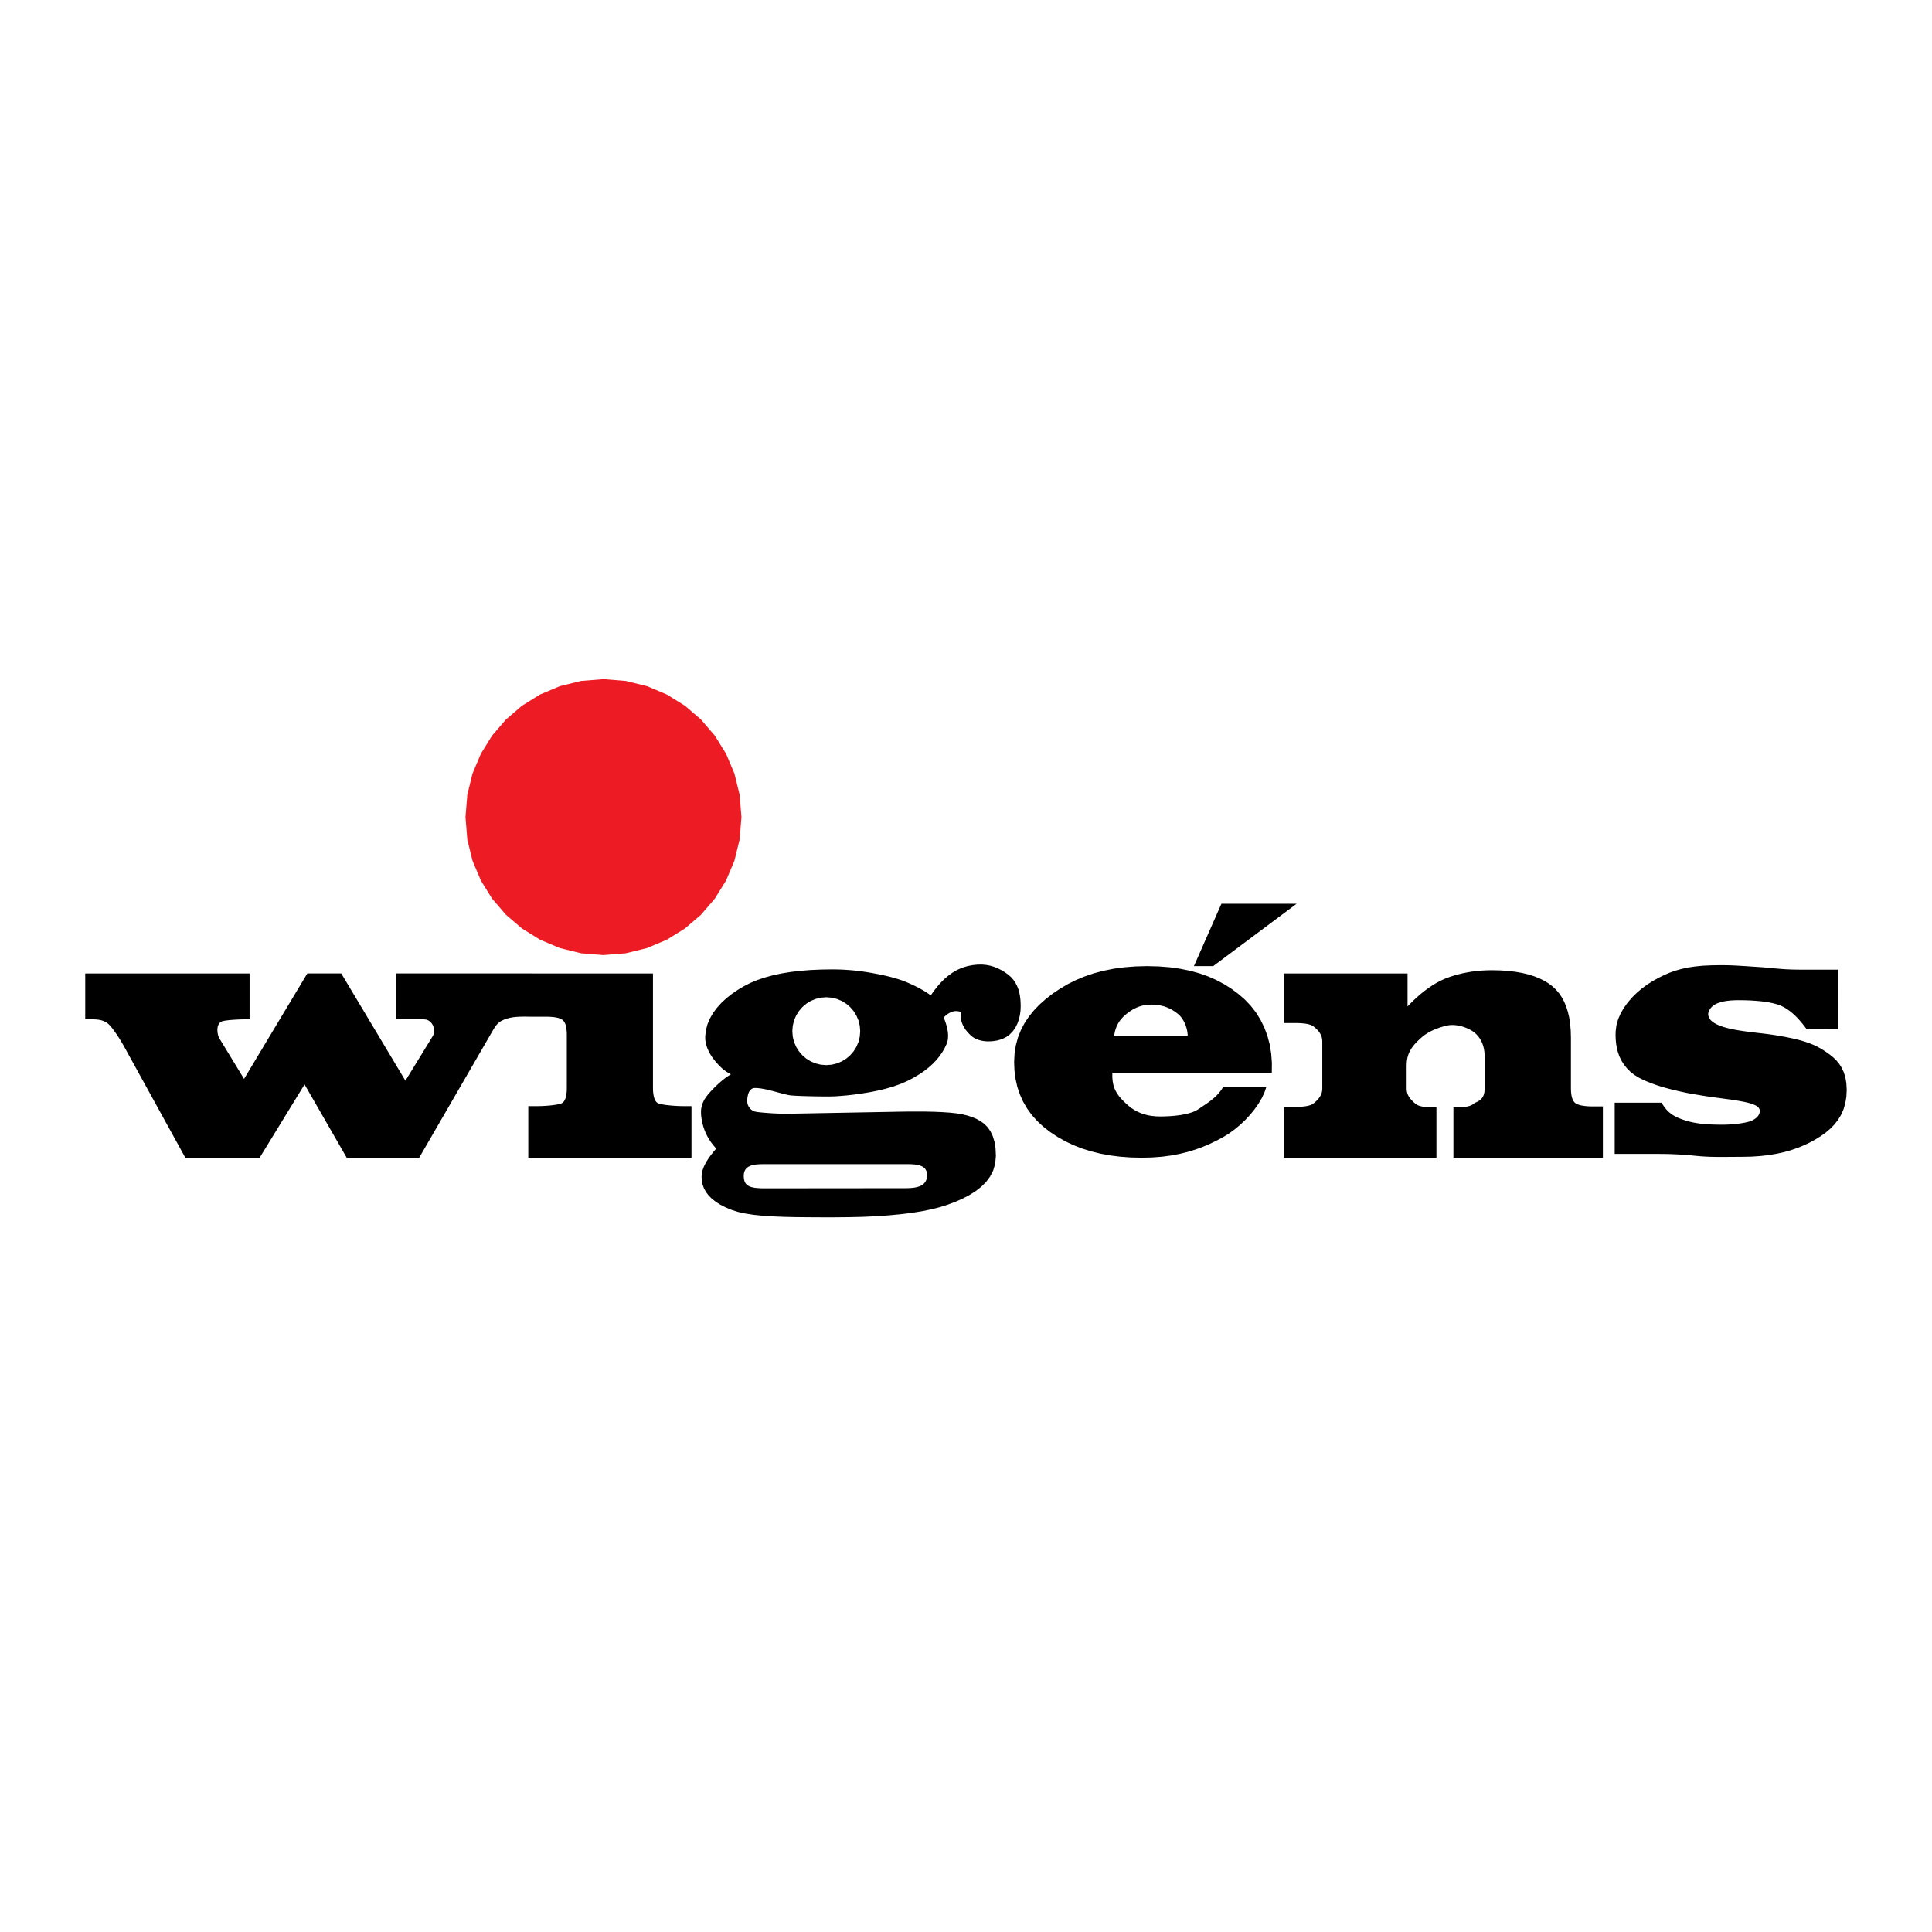 <?xml version="1.0" encoding="utf-8"?>
<!-- Generator: Adobe Illustrator 13.0.0, SVG Export Plug-In . SVG Version: 6.00 Build 14948)  -->
<!DOCTYPE svg PUBLIC "-//W3C//DTD SVG 1.0//EN" "http://www.w3.org/TR/2001/REC-SVG-20010904/DTD/svg10.dtd">
<svg version="1.0" id="Layer_1" xmlns="http://www.w3.org/2000/svg" xmlns:xlink="http://www.w3.org/1999/xlink" x="0px" y="0px"
	 width="192.756px" height="192.756px" viewBox="0 0 192.756 192.756" enable-background="new 0 0 192.756 192.756"
	 xml:space="preserve">
<g>
	<polygon fill-rule="evenodd" clip-rule="evenodd" fill="#FFFFFF" points="0,0 192.756,0 192.756,192.756 0,192.756 0,0 	"/>
	<polygon fill-rule="evenodd" clip-rule="evenodd" fill="#ED1C24" points="46.442,81.527 46.623,83.759 47.144,85.878 
		47.978,87.852 49.095,89.656 50.472,91.26 52.076,92.634 53.877,93.754 55.854,94.588 57.973,95.109 60.205,95.29 62.438,95.109 
		64.557,94.588 66.533,93.754 68.337,92.634 69.942,91.26 71.318,89.656 72.439,87.852 73.273,85.878 73.794,83.759 73.975,81.527 
		73.794,79.295 73.273,77.175 72.439,75.199 71.318,73.395 69.942,71.79 68.337,70.414 66.533,69.293 64.557,68.459 62.438,67.938 
		60.205,67.757 57.973,67.938 55.854,68.459 53.877,69.293 52.076,70.414 50.472,71.79 49.095,73.395 47.978,75.199 47.144,77.175 
		46.623,79.295 46.442,81.527 	"/>
	<path fill-rule="evenodd" clip-rule="evenodd" d="M156.731,108.576v-5.048l-0.02-0.721l-0.059-0.668l-0.094-0.625l-0.135-0.574
		l-0.168-0.53l-0.206-0.487l-0.24-0.44l-0.275-0.402l-0.309-0.359l-0.341-0.318l-0.381-0.287l-0.431-0.265l-0.478-0.237l-0.524-0.21
		l-0.574-0.181l-0.621-0.15l-0.675-0.118l-0.724-0.087l-0.777-0.053l-0.827-0.019l-0.512,0.009l-0.503,0.025l-0.493,0.041
		l-0.48,0.06l-0.475,0.079l-0.462,0.09l-0.453,0.109l-0.443,0.125l-0.434,0.141l-0.425,0.159l-0.415,0.185l-0.412,0.215
		l-0.409,0.243l-0.396,0.266l-0.39,0.284l-0.378,0.3l-0.365,0.315l-0.35,0.321l-0.331,0.324l-0.315,0.328v-3.294h-12.358v4.945
		h1.151l0.269,0.003l0.25,0.01l0.23,0.019l0.213,0.021l0.193,0.031l0.172,0.038l0.152,0.043l0.135,0.054l0.115,0.056l0.097,0.065
		l0.094,0.075l0.109,0.094l0.112,0.106l0.119,0.121l0.112,0.138l0.103,0.156l0.091,0.169l0.071,0.187l0.047,0.2l0.016,0.219v4.76
		l-0.016,0.213l-0.047,0.199l-0.071,0.185l-0.091,0.168l-0.103,0.153l-0.112,0.138l-0.119,0.122l-0.112,0.108l-0.109,0.091
		l-0.094,0.078l-0.097,0.068l-0.115,0.06l-0.135,0.053l-0.152,0.044l-0.172,0.037l-0.193,0.031l-0.213,0.025l-0.23,0.019l-0.25,0.01
		l-0.269,0.003h-1.151v5.073h15.24v-5.036h-0.459l-0.234-0.003l-0.222-0.009l-0.203-0.02l-0.188-0.024l-0.171-0.031l-0.156-0.038
		l-0.141-0.046l-0.122-0.054l-0.105-0.059l-0.091-0.069l-0.091-0.078l-0.106-0.094l-0.111-0.109l-0.119-0.124l-0.115-0.138
		l-0.106-0.15l-0.094-0.168l-0.071-0.181l-0.047-0.197l-0.02-0.212v-2.4l0.022-0.394l0.059-0.356l0.094-0.321l0.125-0.29l0.15-0.266
		l0.168-0.243l0.185-0.225l0.193-0.209l0.203-0.197l0.203-0.19l0.206-0.175l0.212-0.162l0.222-0.146l0.234-0.138l0.243-0.125
		l0.256-0.115l0.269-0.106l0.281-0.1l0.297-0.091l0.312-0.084l0.303-0.057l0.303-0.019l0.303,0.013l0.297,0.041l0.29,0.062
		l0.271,0.085l0.26,0.097l0.233,0.105l0.21,0.109l0.181,0.112l0.182,0.135l0.174,0.156l0.169,0.181l0.156,0.206l0.144,0.231
		l0.122,0.259l0.103,0.284l0.078,0.312l0.05,0.343l0.016,0.372v3.306l-0.024,0.318l-0.066,0.259l-0.1,0.209l-0.125,0.166
		l-0.14,0.128l-0.15,0.103l-0.149,0.081l-0.141,0.065l-0.122,0.066l-0.094,0.065l-0.084,0.065l-0.104,0.06l-0.118,0.05l-0.135,0.047
		l-0.149,0.037l-0.169,0.031l-0.184,0.021l-0.2,0.02l-0.215,0.009l-0.234,0.003h-0.409v5.036h14.912v-5.123h-0.971l-0.266-0.003
		l-0.243-0.01l-0.228-0.019l-0.206-0.025l-0.19-0.031l-0.169-0.037l-0.149-0.044l-0.131-0.05l-0.112-0.056l-0.095-0.066l-0.08-0.074
		l-0.075-0.094l-0.062-0.106l-0.057-0.125l-0.047-0.137l-0.037-0.153l-0.031-0.172l-0.022-0.188l-0.012-0.199L156.731,108.576
		L156.731,108.576z M164.429,115.125h0.516h0.48l0.456,0.004l0.443,0.006l0.437,0.013l0.443,0.019l0.459,0.025l0.487,0.031
		l0.524,0.043l0.571,0.057l0.456,0.041l0.446,0.027l0.44,0.022l0.439,0.009l0.44,0.007h0.443l0.456-0.004l0.465-0.003l0.483-0.003
		l0.506-0.003l0.934-0.019l0.88-0.06l0.831-0.094l0.783-0.131l0.74-0.162l0.699-0.197l0.661-0.228l0.628-0.256l0.596-0.284
		l0.565-0.31l0.533-0.334l0.497-0.355l0.452-0.384l0.406-0.419l0.355-0.455l0.304-0.497l0.239-0.543l0.179-0.593l0.109-0.652
		l0.037-0.709l-0.037-0.668l-0.101-0.587l-0.162-0.516l-0.209-0.445l-0.247-0.388l-0.28-0.337l-0.304-0.293l-0.314-0.26l-0.318-0.23
		l-0.315-0.21l-0.321-0.196l-0.338-0.185l-0.355-0.168l-0.384-0.156l-0.412-0.144l-0.45-0.138l-0.483-0.128l-0.53-0.118
		l-0.578-0.116l-0.63-0.112l-0.362-0.06l-0.353-0.053l-0.341-0.047l-0.337-0.043l-0.331-0.041l-0.337-0.037l-0.337-0.041
		l-0.347-0.044l-0.359-0.043l-0.375-0.051l-0.58-0.087l-0.54-0.1l-0.496-0.112l-0.45-0.125l-0.399-0.141l-0.347-0.159l-0.287-0.175
		l-0.222-0.196l-0.156-0.219l-0.087-0.241l-0.013-0.124l0.013-0.131l0.037-0.135l0.057-0.134l0.078-0.132l0.094-0.125l0.112-0.118
		l0.128-0.106l0.144-0.097l0.152-0.078l0.166-0.068l0.175-0.06l0.188-0.053l0.199-0.047l0.213-0.041l0.225-0.031l0.237-0.024
		l0.246-0.016l0.263-0.013l0.271-0.003l0.415,0.003l0.437,0.01l0.453,0.019l0.462,0.031l0.462,0.04l0.456,0.057l0.438,0.071
		l0.415,0.088l0.384,0.109l0.347,0.128l0.315,0.156l0.303,0.184l0.29,0.209l0.277,0.229l0.263,0.246l0.253,0.256l0.234,0.266
		l0.225,0.269l0.212,0.269l0.197,0.266l3.118,0.006l0.006-5.956h-3.524l-0.618-0.006l-0.537-0.013l-0.474-0.019l-0.419-0.028
		l-0.387-0.031l-0.368-0.031l-0.362-0.038l-0.375-0.035l-0.402-0.034l-0.446-0.031l-0.425-0.028l-0.399-0.025l-0.381-0.028
		l-0.365-0.021l-0.359-0.022l-0.358-0.022l-0.365-0.016l-0.378-0.013l-0.394-0.006l-0.421-0.003l-0.921,0.016l-0.834,0.04
		l-0.758,0.075l-0.693,0.103l-0.641,0.138l-0.599,0.169l-0.571,0.199l-0.553,0.237l-0.553,0.271l-0.556,0.307l-0.559,0.349
		l-0.547,0.397l-0.518,0.439l-0.484,0.475l-0.439,0.509l-0.388,0.537l-0.321,0.559l-0.25,0.574l-0.168,0.594l-0.078,0.599
		l-0.01,0.416l0.016,0.421l0.041,0.422l0.071,0.421l0.109,0.422l0.146,0.412l0.197,0.405l0.243,0.391l0.303,0.381l0.359,0.362
		l0.415,0.321l0.487,0.297l0.546,0.265l0.584,0.24l0.605,0.216l0.615,0.193l0.608,0.166l0.584,0.146l0.546,0.125l0.487,0.105
		l0.172,0.035l0.218,0.04l0.257,0.047l0.284,0.05l0.306,0.05l0.315,0.054l0.318,0.05l0.309,0.05l0.297,0.044l0.269,0.037
		l0.624,0.084l0.631,0.085l0.621,0.084l0.596,0.094l0.56,0.1l0.499,0.112l0.428,0.128l0.34,0.15l0.237,0.168l0.119,0.193
		l0.024,0.145l-0.006,0.141l-0.028,0.131l-0.053,0.125l-0.075,0.118l-0.09,0.109l-0.11,0.103l-0.121,0.094l-0.135,0.085
		l-0.143,0.074l-0.172,0.069l-0.213,0.068l-0.253,0.06l-0.284,0.056l-0.309,0.047l-0.328,0.044l-0.337,0.031l-0.34,0.025
		l-0.344,0.016l-0.331,0.006l-0.48-0.003l-0.456-0.01l-0.437-0.016l-0.419-0.027l-0.405-0.041l-0.394-0.057l-0.387-0.068
		l-0.381-0.088l-0.381-0.108l-0.381-0.129l-0.322-0.128l-0.28-0.131l-0.247-0.141l-0.219-0.149l-0.193-0.156l-0.172-0.165
		l-0.155-0.175l-0.147-0.19l-0.137-0.2l-0.138-0.212h-4.67v5.109H164.429L164.429,115.125z M65.147,108.536V97.123H53.075v-0.004
		H39.537v4.577h2.744l0.256,0.031l0.222,0.091l0.184,0.134l0.147,0.172l0.112,0.196l0.072,0.216l0.038,0.219v0.212l-0.041,0.199
		l-0.075,0.172l-2.747,4.482l-6.403-10.701h-3.384L24.35,107.64l-2.51-4.12l-0.016-0.038l-0.013-0.04l-0.012-0.038l-0.013-0.037
		l-0.013-0.041l-0.012-0.037l-0.009-0.041l-0.01-0.037l-0.009-0.041l-0.009-0.04l-0.006-0.041l-0.006-0.037l-0.003-0.04
		l-0.006-0.038l-0.003-0.04l-0.003-0.038l-0.003-0.04l-0.003-0.038v-0.04v-0.038l0.003-0.108l0.013-0.104l0.019-0.097l0.025-0.091
		l0.034-0.084l0.041-0.078l0.047-0.071l0.056-0.066l0.062-0.056l0.072-0.054l0.109-0.043l0.175-0.041l0.222-0.034l0.256-0.031
		l0.284-0.025l0.29-0.021l0.287-0.016l0.271-0.013l0.244-0.006l0.203-0.003h0.497v-4.577H8.504v4.577h0.78l0.203,0.006l0.19,0.013
		l0.181,0.024l0.169,0.031l0.159,0.044l0.15,0.054l0.137,0.062l0.128,0.069l0.119,0.081l0.109,0.091l0.109,0.108l0.125,0.145
		l0.141,0.168l0.15,0.2l0.162,0.225l0.172,0.253l0.181,0.271l0.181,0.297l0.188,0.314l0.19,0.338l6.065,11.017h7.411l4.482-7.317
		l4.208,7.317h7.227l7.411-12.806l0.122-0.199l0.122-0.172l0.125-0.147l0.125-0.121l0.131-0.106l0.134-0.087l0.144-0.075
		l0.153-0.069l0.166-0.059l0.178-0.057l0.178-0.05l0.184-0.037l0.2-0.035l0.209-0.024l0.218-0.016l0.231-0.013l0.24-0.006
		l0.253-0.003l0.266,0.003l0.278,0.006h1.607l0.244,0.003l0.228,0.013l0.209,0.016l0.194,0.025l0.171,0.031l0.156,0.037l0.14,0.047
		l0.122,0.05l0.106,0.06l0.087,0.065l0.075,0.075l0.068,0.094l0.06,0.105l0.053,0.125l0.044,0.141l0.034,0.156l0.028,0.168
		l0.021,0.191l0.013,0.202l0.003,0.219v5.279l-0.003,0.215l-0.013,0.199l-0.021,0.185l-0.028,0.172l-0.034,0.153l-0.044,0.14
		l-0.053,0.125l-0.06,0.109l-0.068,0.091l-0.075,0.078l-0.112,0.068l-0.175,0.06l-0.225,0.053l-0.266,0.047l-0.293,0.038
		l-0.309,0.031l-0.315,0.024l-0.312,0.019l-0.296,0.01l-0.269,0.003h-0.874v5.151H68.99v-5.151h-0.762l-0.275-0.003l-0.303-0.01
		l-0.324-0.019l-0.331-0.024l-0.325-0.031l-0.309-0.038l-0.278-0.047l-0.237-0.053l-0.181-0.06l-0.118-0.068l-0.075-0.078
		l-0.069-0.091l-0.059-0.109l-0.053-0.125l-0.043-0.14l-0.035-0.153l-0.028-0.172l-0.022-0.185l-0.013-0.199L65.147,108.536
		L65.147,108.536z M126.335,108.461h-4.305l-0.203,0.312l-0.219,0.277l-0.236,0.256l-0.247,0.231l-0.256,0.212l-0.259,0.2
		l-0.266,0.184l-0.263,0.178l-0.259,0.175l-0.25,0.172l-0.271,0.159l-0.318,0.138l-0.355,0.112l-0.388,0.094l-0.408,0.078
		l-0.425,0.056l-0.431,0.044l-0.428,0.028l-0.415,0.016l-0.399,0.006l-0.44-0.016l-0.415-0.044l-0.388-0.068l-0.365-0.097
		l-0.34-0.122l-0.322-0.144l-0.302-0.168l-0.288-0.188l-0.268-0.209l-0.257-0.225l-0.259-0.25l-0.234-0.247l-0.212-0.249
		l-0.185-0.26l-0.155-0.271l-0.132-0.293l-0.097-0.321l-0.065-0.354l-0.034-0.394l0.003-0.437h15.908l0.01-0.986l-0.072-0.949
		l-0.149-0.908l-0.231-0.865l-0.309-0.82l-0.381-0.774l-0.456-0.728l-0.527-0.675l-0.597-0.624l-0.665-0.571l-0.668-0.496
		l-0.715-0.449l-0.762-0.406l-0.817-0.358l-0.871-0.31l-0.924-0.256l-0.983-0.2l-1.043-0.15l-1.102-0.087l-1.168-0.031l-1.183,0.031
		l-1.121,0.087l-1.064,0.147l-1.008,0.203l-0.956,0.253l-0.905,0.309l-0.858,0.356l-0.817,0.405l-0.774,0.456l-0.74,0.496
		l-0.689,0.534l-0.634,0.562l-0.568,0.593l-0.503,0.624l-0.431,0.655l-0.361,0.696l-0.288,0.73l-0.206,0.771l-0.127,0.812
		l-0.044,0.852l0.034,0.862l0.109,0.827l0.178,0.789l0.253,0.753l0.321,0.715l0.396,0.681l0.466,0.643l0.539,0.605l0.609,0.568
		l0.684,0.534l0.736,0.487l0.774,0.437l0.809,0.384l0.853,0.334l0.89,0.281l0.93,0.23l0.971,0.182l1.015,0.128l1.059,0.078
		l1.102,0.025l1.046-0.025l0.98-0.075l0.915-0.121l0.861-0.163l0.806-0.199l0.761-0.234l0.719-0.262l0.684-0.291l0.652-0.312
		l0.627-0.331l0.609-0.369l0.59-0.424l0.564-0.469l0.531-0.502l0.49-0.528l0.443-0.549l0.387-0.556l0.328-0.556l0.256-0.55
		L126.335,108.461L126.335,108.461z M111.16,103.341l0.035-0.23l0.05-0.229l0.065-0.222l0.078-0.215l0.1-0.213l0.112-0.205
		l0.135-0.2l0.155-0.193l0.176-0.188l0.196-0.182l0.212-0.174l0.222-0.166l0.228-0.149l0.238-0.135l0.249-0.118l0.263-0.104
		l0.274-0.081l0.29-0.06l0.31-0.037l0.327-0.012l0.341,0.012l0.318,0.031l0.303,0.056l0.287,0.072l0.271,0.094l0.256,0.109
		l0.244,0.125l0.23,0.141l0.222,0.152l0.209,0.166l0.156,0.146l0.146,0.172l0.135,0.19l0.121,0.206l0.106,0.222l0.091,0.233
		l0.075,0.241l0.056,0.246l0.038,0.247l0.019,0.249H111.16L111.16,103.341z M119.118,96.389h1.923l8.322-6.221h-7.502
		L119.118,96.389L119.118,96.389z M74.203,117.336l0.019-0.26l0.06-0.221l0.097-0.188l0.137-0.153l0.178-0.122l0.215-0.097
		l0.255-0.068l0.297-0.047l0.337-0.024l0.377-0.01h14.407l0.369,0.01l0.324,0.024l0.291,0.047l0.247,0.068l0.212,0.091l0.171,0.115
		l0.131,0.141l0.093,0.172l0.057,0.196l0.019,0.231l-0.019,0.259l-0.062,0.228l-0.103,0.2l-0.144,0.169l-0.184,0.141l-0.228,0.115
		l-0.269,0.084l-0.312,0.062l-0.355,0.034l-0.396,0.013l-14.004,0.013l-0.424-0.003l-0.378-0.02l-0.334-0.034l-0.287-0.059
		l-0.244-0.085l-0.2-0.118l-0.153-0.156l-0.109-0.2l-0.065-0.246L74.203,117.336L74.203,117.336z M72.923,107.184l-0.25,0.153
		l-0.259,0.178l-0.262,0.2l-0.255,0.215l-0.253,0.225l-0.24,0.226l-0.225,0.225l-0.206,0.212l-0.181,0.2l-0.153,0.178l-0.196,0.253
		l-0.159,0.243l-0.122,0.237l-0.094,0.228l-0.065,0.229l-0.044,0.225l-0.019,0.225v0.225l0.013,0.229l0.028,0.233l0.078,0.447
		l0.106,0.411l0.131,0.382l0.146,0.346l0.162,0.318l0.172,0.288l0.175,0.262l0.175,0.231l0.172,0.206l0.162,0.181l-0.175,0.203
		l-0.19,0.23l-0.197,0.253l-0.193,0.269l-0.187,0.287l-0.169,0.303l-0.147,0.312l-0.112,0.321l-0.072,0.328l-0.021,0.327
		l0.028,0.397l0.081,0.384l0.138,0.368l0.197,0.353l0.259,0.341l0.322,0.324l0.39,0.306l0.458,0.29l0.534,0.272l0.612,0.256
		l0.624,0.196l0.725,0.159l0.814,0.125l0.905,0.091l0.996,0.068l1.08,0.044l1.158,0.027l1.239,0.013l1.317,0.007h1.386l1.411-0.013
		l1.361-0.031l1.305-0.06l1.246-0.084l1.183-0.109l1.118-0.135l1.045-0.165l0.971-0.196l0.893-0.225l0.812-0.26l0.715-0.271
		l0.696-0.306l0.671-0.347l0.625-0.39l0.568-0.438l0.496-0.49l0.409-0.553l0.312-0.614l0.196-0.685l0.068-0.755l-0.037-0.768
		l-0.109-0.662l-0.175-0.565l-0.234-0.478l-0.287-0.402l-0.33-0.331l-0.372-0.269l-0.406-0.222l-0.434-0.181l-0.453-0.146
		l-0.512-0.125l-0.599-0.097l-0.675-0.072l-0.743-0.05l-0.802-0.034l-0.849-0.02l-0.887-0.003l-0.915,0.003l-0.937,0.013
		l-0.946,0.019l-9.883,0.182l-0.431,0.003l-0.424-0.006l-0.415-0.016l-0.396-0.019l-0.372-0.025l-0.34-0.025l-0.303-0.024
		l-0.259-0.028l-0.206-0.021l-0.147-0.02l-0.184-0.04l-0.166-0.068l-0.15-0.094l-0.128-0.112l-0.109-0.135l-0.087-0.149
		l-0.065-0.162l-0.038-0.176l-0.013-0.184l0.013-0.19l0.022-0.144l0.025-0.141l0.031-0.137l0.041-0.132l0.053-0.122l0.062-0.108
		l0.078-0.101l0.094-0.081l0.112-0.062l0.134-0.043l0.306-0.004l0.353,0.038l0.394,0.068l0.415,0.091l0.421,0.105l0.418,0.113
		l0.403,0.108l0.368,0.094l0.321,0.075l0.263,0.044l0.29,0.024l0.396,0.022l0.478,0.019l0.528,0.016l0.556,0.013l0.556,0.009
		l0.527,0.006h0.475l0.394-0.006l0.284-0.009l0.521-0.038l0.615-0.053l0.693-0.078l0.752-0.104l0.79-0.128l0.809-0.159l0.812-0.193
		l0.796-0.23l0.759-0.272l0.702-0.312l0.584-0.309l0.534-0.322l0.487-0.331l0.443-0.346l0.4-0.356l0.355-0.371l0.315-0.381
		l0.278-0.399l0.241-0.412l0.203-0.428l0.097-0.297l0.044-0.309l0.006-0.315l-0.028-0.312l-0.053-0.303l-0.072-0.287l-0.078-0.259
		l-0.078-0.231l-0.075-0.19l-0.056-0.144l0.212-0.196l0.203-0.156l0.194-0.115l0.181-0.085l0.175-0.053l0.165-0.025l0.163-0.003
		l0.153,0.016l0.147,0.028l0.144,0.043l-0.032,0.303l0.01,0.285l0.041,0.269l0.075,0.256l0.103,0.239l0.128,0.231l0.146,0.216
		l0.166,0.202l0.181,0.194l0.19,0.184l0.144,0.116l0.174,0.109l0.203,0.1l0.231,0.087l0.256,0.069l0.284,0.05l0.307,0.024
		l0.33-0.003l0.35-0.031l0.372-0.065l0.465-0.144l0.406-0.209l0.35-0.263l0.296-0.312l0.247-0.353l0.193-0.388l0.146-0.409
		l0.104-0.428l0.062-0.439l0.019-0.44l-0.007-0.334l-0.021-0.344l-0.04-0.343l-0.066-0.344l-0.094-0.34l-0.128-0.331l-0.165-0.318
		l-0.206-0.303l-0.253-0.284l-0.303-0.26l-0.318-0.225L99.9,96.786l-0.347-0.175l-0.361-0.147l-0.381-0.112l-0.403-0.078
		l-0.431-0.041l-0.452,0.006l-0.487,0.05l-0.515,0.1l-0.552,0.169l-0.509,0.228l-0.465,0.278l-0.428,0.312l-0.384,0.334
		l-0.343,0.346l-0.306,0.347l-0.262,0.334l-0.225,0.306l-0.185,0.272l-0.2-0.15l-0.222-0.149l-0.24-0.15l-0.252-0.146l-0.266-0.146
		l-0.269-0.138l-0.275-0.137l-0.274-0.125l-0.269-0.119l-0.262-0.109l-0.35-0.134l-0.365-0.122l-0.381-0.115l-0.387-0.104
		l-0.393-0.096l-0.394-0.091l-0.39-0.081l-0.381-0.072l-0.372-0.068l-0.353-0.06l-0.347-0.053l-0.35-0.05l-0.353-0.043l-0.353-0.038
		l-0.353-0.031l-0.359-0.025l-0.355-0.022l-0.362-0.013l-0.362-0.009l-0.362-0.003l-1.105,0.016l-1.055,0.047l-1.009,0.081
		l-0.961,0.112l-0.909,0.149l-0.862,0.185l-0.805,0.219l-0.755,0.256l-0.703,0.293l-0.649,0.331l-0.609,0.365l-0.578,0.396
		l-0.54,0.428l-0.496,0.459l-0.443,0.49l-0.384,0.516l-0.315,0.546l-0.244,0.571l-0.159,0.596l-0.072,0.621l0.006,0.331l0.046,0.322
		l0.082,0.306l0.106,0.297l0.131,0.28l0.146,0.269l0.163,0.25l0.168,0.23l0.171,0.216l0.169,0.193l0.172,0.185l0.156,0.159
		l0.144,0.137l0.137,0.116l0.128,0.1l0.125,0.091l0.122,0.081l0.125,0.075l0.128,0.077L72.923,107.184L72.923,107.184z
		 M79.051,102.882l0.044,0.55l0.128,0.521l0.206,0.483l0.275,0.443l0.34,0.396l0.393,0.337l0.443,0.275l0.487,0.206l0.521,0.128
		l0.549,0.044l0.549-0.044l0.521-0.128l0.487-0.206l0.443-0.275l0.394-0.337l0.34-0.396l0.274-0.443l0.206-0.483l0.128-0.521
		l0.044-0.55l-0.044-0.549l-0.128-0.521l-0.206-0.487l-0.274-0.443l-0.34-0.396l-0.394-0.337l-0.443-0.277l-0.487-0.206
		l-0.521-0.128l-0.549-0.044l-0.549,0.044l-0.521,0.128L80.88,99.87l-0.443,0.277l-0.393,0.337l-0.34,0.396l-0.275,0.443
		l-0.206,0.487l-0.128,0.521L79.051,102.882L79.051,102.882z"/>
</g>
</svg>
